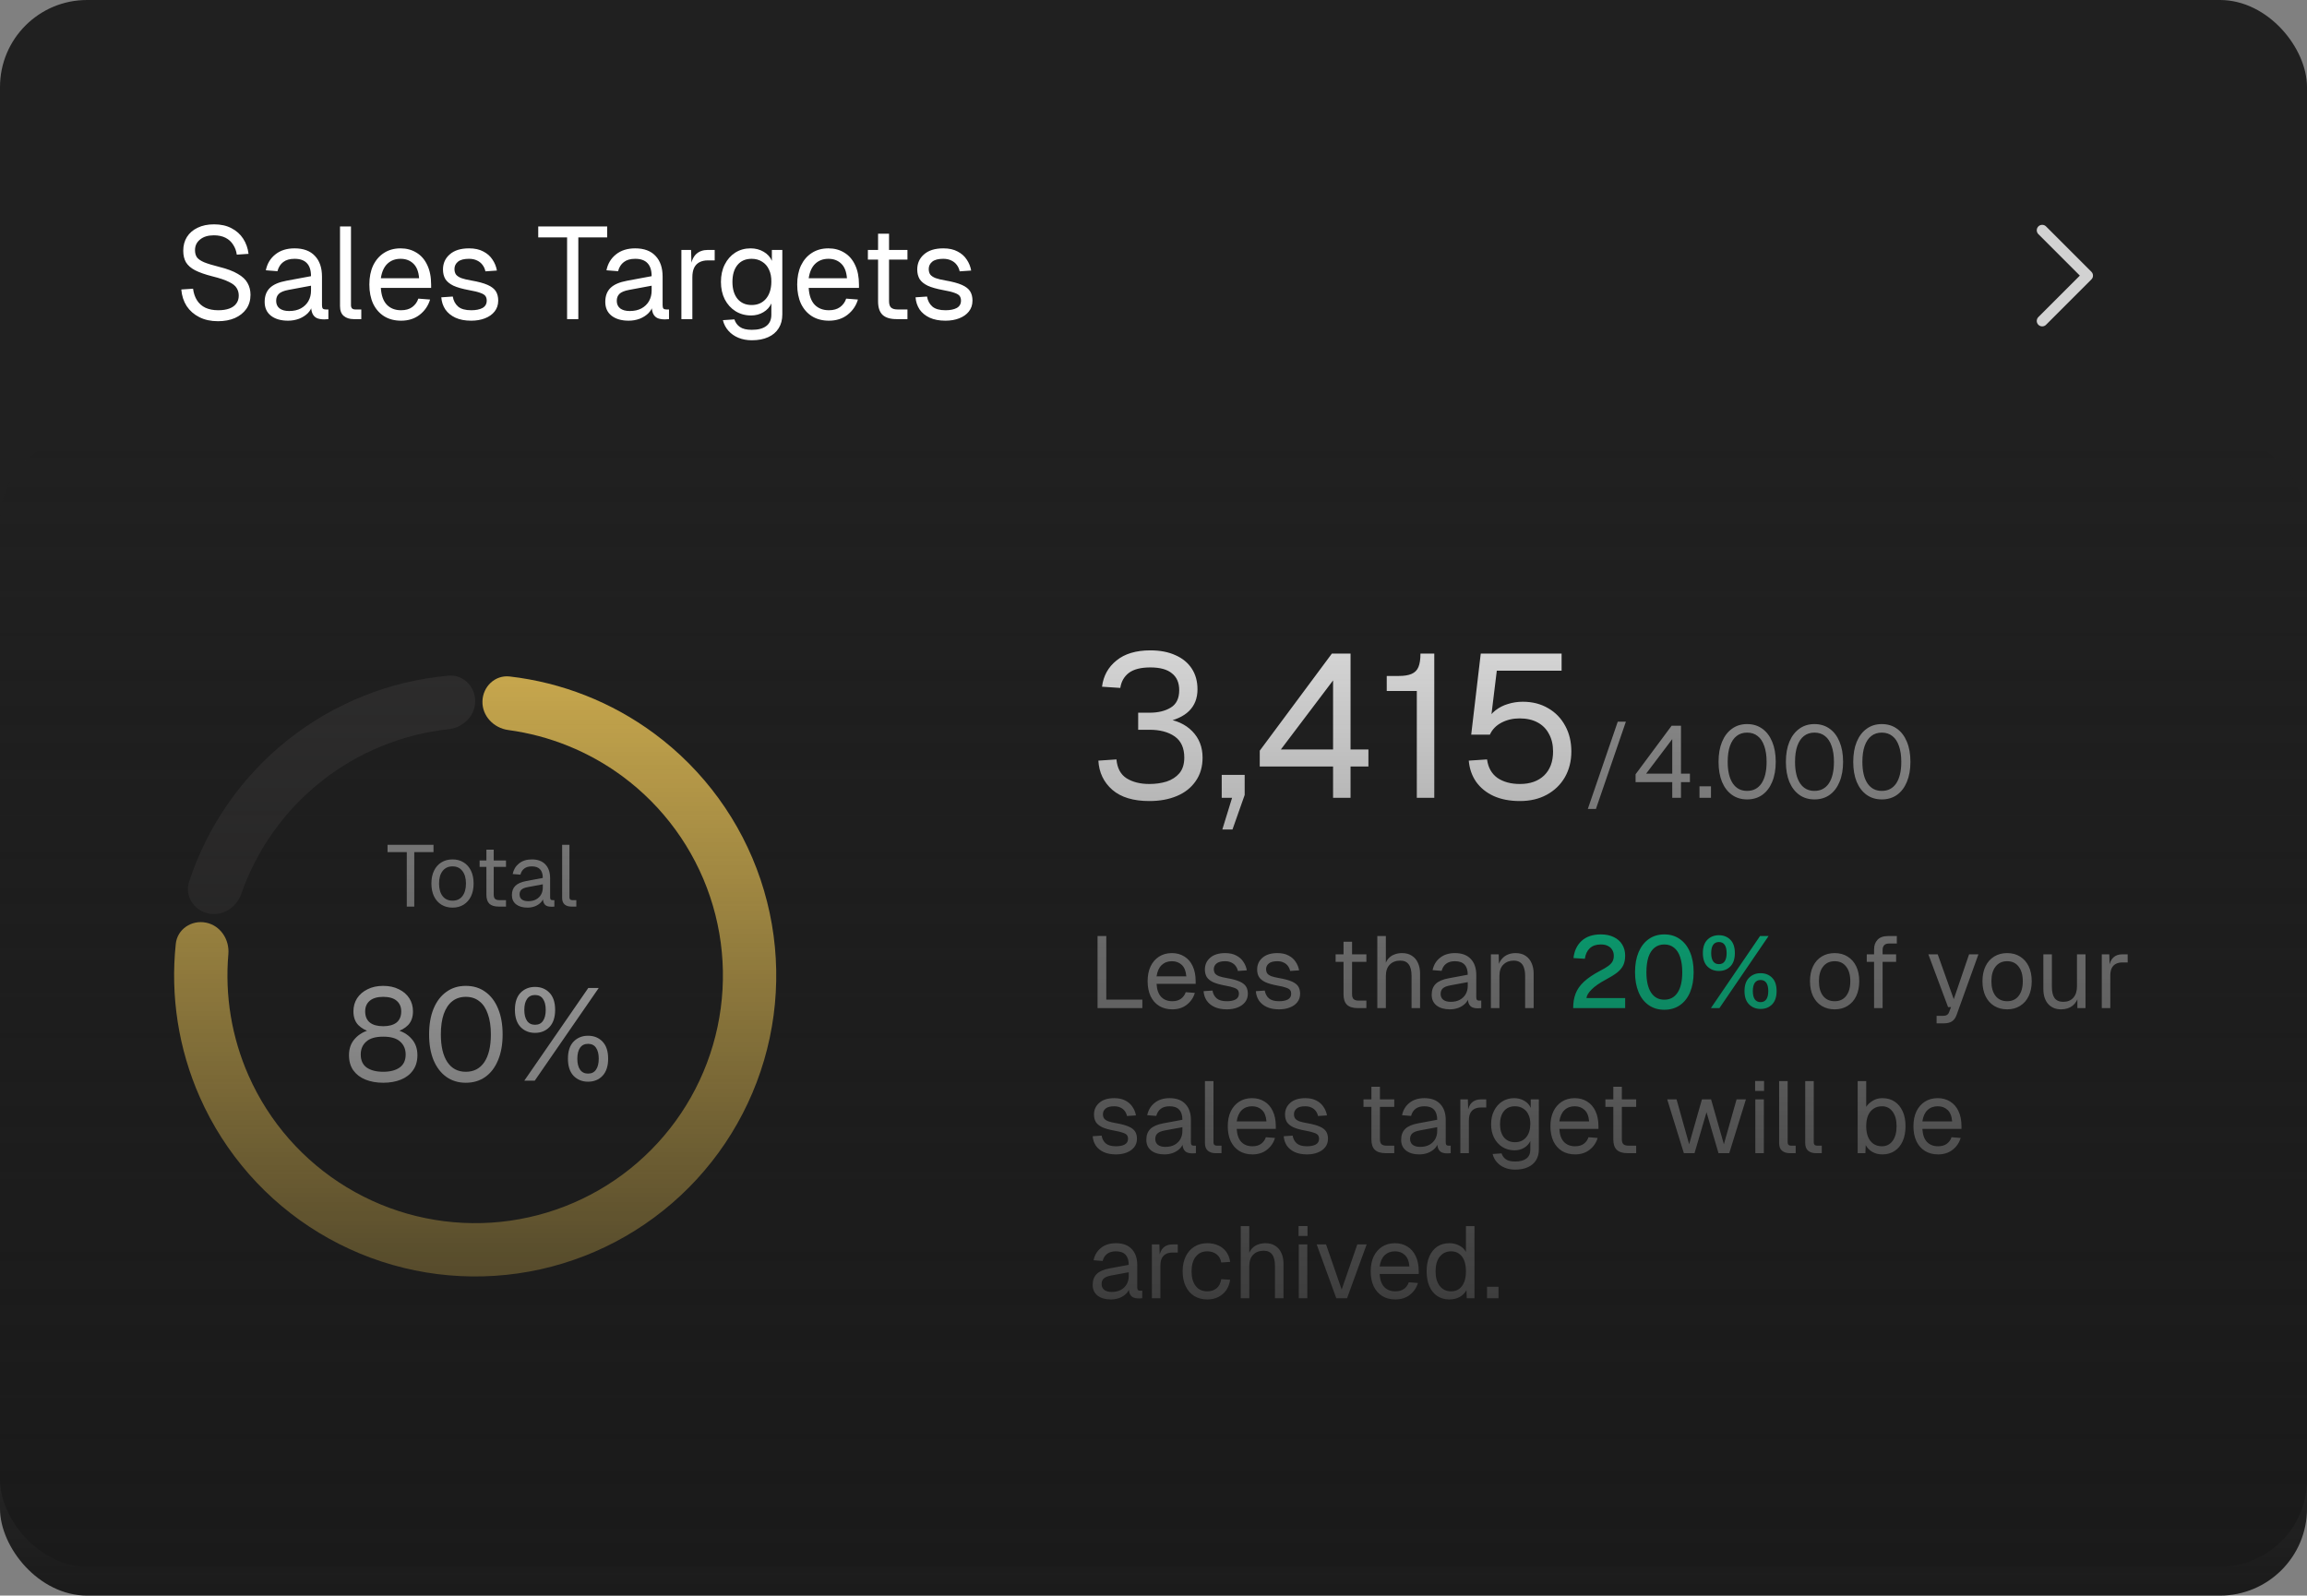 <svg width="318" height="220" viewBox="0 0 318 220" fill="none" xmlns="http://www.w3.org/2000/svg">
<rect x="0" y="0" width="318" height="220" fill="#808080" stroke="none"/>
<rect width="318" height="216" rx="12" fill="#202020"/>
<path d="M30.048 44.288C29.064 44.288 28.206 44.102 27.474 43.73C26.742 43.358 26.16 42.848 25.728 42.2C25.308 41.54 25.062 40.778 24.99 39.914L26.61 39.806C26.694 40.442 26.88 40.982 27.168 41.426C27.456 41.87 27.84 42.206 28.32 42.434C28.812 42.662 29.4 42.776 30.084 42.776C30.684 42.776 31.194 42.698 31.614 42.542C32.034 42.386 32.352 42.158 32.568 41.858C32.796 41.558 32.91 41.192 32.91 40.76C32.91 40.364 32.814 40.016 32.622 39.716C32.442 39.404 32.088 39.122 31.56 38.87C31.044 38.606 30.276 38.348 29.256 38.096C28.272 37.844 27.486 37.568 26.898 37.268C26.322 36.968 25.902 36.602 25.638 36.17C25.386 35.738 25.26 35.204 25.26 34.568C25.26 33.848 25.428 33.218 25.764 32.678C26.112 32.126 26.604 31.7 27.24 31.4C27.876 31.088 28.632 30.932 29.508 30.932C30.444 30.932 31.248 31.112 31.92 31.472C32.592 31.82 33.126 32.3 33.522 32.912C33.918 33.524 34.164 34.22 34.26 35L32.64 35.108C32.568 34.592 32.4 34.136 32.136 33.74C31.884 33.332 31.536 33.014 31.092 32.786C30.648 32.558 30.108 32.444 29.472 32.444C28.68 32.444 28.05 32.636 27.582 33.02C27.114 33.392 26.88 33.884 26.88 34.496C26.88 34.892 26.97 35.222 27.15 35.486C27.342 35.738 27.678 35.966 28.158 36.17C28.638 36.362 29.328 36.572 30.228 36.8C31.296 37.064 32.142 37.382 32.766 37.754C33.402 38.114 33.852 38.534 34.116 39.014C34.392 39.494 34.53 40.04 34.53 40.652C34.53 41.396 34.338 42.044 33.954 42.596C33.57 43.136 33.042 43.556 32.37 43.856C31.698 44.144 30.924 44.288 30.048 44.288ZM39.703 44.216C38.719 44.216 37.934 43.988 37.346 43.532C36.77 43.076 36.481 42.44 36.481 41.624C36.481 40.808 36.721 40.166 37.202 39.698C37.681 39.23 38.444 38.9 39.487 38.708L42.871 38.078C42.871 37.274 42.679 36.674 42.295 36.278C41.923 35.882 41.359 35.684 40.603 35.684C39.944 35.684 39.422 35.834 39.038 36.134C38.654 36.422 38.389 36.842 38.245 37.394L36.644 37.268C36.824 36.368 37.255 35.642 37.94 35.09C38.636 34.526 39.523 34.244 40.603 34.244C41.828 34.244 42.764 34.592 43.411 35.288C44.059 35.972 44.383 36.92 44.383 38.132V42.074C44.383 42.29 44.419 42.446 44.492 42.542C44.575 42.626 44.708 42.668 44.888 42.668H45.266V44C45.218 44.012 45.139 44.018 45.032 44.018C44.923 44.03 44.809 44.036 44.69 44.036C44.258 44.036 43.904 43.97 43.627 43.838C43.364 43.694 43.172 43.478 43.051 43.19C42.931 42.89 42.871 42.5 42.871 42.02L43.051 42.056C42.968 42.464 42.764 42.836 42.44 43.172C42.115 43.496 41.714 43.754 41.233 43.946C40.754 44.126 40.243 44.216 39.703 44.216ZM39.847 42.884C40.483 42.884 41.023 42.764 41.468 42.524C41.923 42.272 42.272 41.936 42.511 41.516C42.752 41.084 42.871 40.604 42.871 40.076V39.392L39.776 39.968C39.127 40.088 38.678 40.274 38.425 40.526C38.185 40.766 38.066 41.084 38.066 41.48C38.066 41.924 38.221 42.272 38.533 42.524C38.858 42.764 39.295 42.884 39.847 42.884ZM48.74 44C48.188 44 47.738 43.856 47.39 43.568C47.042 43.28 46.868 42.824 46.868 42.2V31.22H48.38V42.074C48.38 42.266 48.428 42.416 48.524 42.524C48.632 42.62 48.782 42.668 48.974 42.668H49.802V44H48.74ZM55.287 44.216C54.387 44.216 53.607 44.012 52.947 43.604C52.299 43.196 51.795 42.62 51.435 41.876C51.087 41.12 50.913 40.238 50.913 39.23C50.913 38.222 51.087 37.346 51.435 36.602C51.795 35.858 52.293 35.282 52.929 34.874C53.577 34.454 54.339 34.244 55.215 34.244C56.043 34.244 56.775 34.442 57.411 34.838C58.047 35.222 58.539 35.786 58.887 36.53C59.247 37.274 59.427 38.18 59.427 39.248V39.698H52.497C52.557 40.718 52.827 41.486 53.307 42.002C53.799 42.518 54.459 42.776 55.287 42.776C55.911 42.776 56.421 42.632 56.817 42.344C57.225 42.044 57.507 41.654 57.663 41.174L59.283 41.3C59.031 42.152 58.551 42.854 57.843 43.406C57.147 43.946 56.295 44.216 55.287 44.216ZM52.497 38.366H57.771C57.699 37.442 57.429 36.764 56.961 36.332C56.505 35.9 55.923 35.684 55.215 35.684C54.483 35.684 53.877 35.912 53.397 36.368C52.929 36.812 52.629 37.478 52.497 38.366ZM64.949 44.216C64.097 44.216 63.371 44.078 62.771 43.802C62.183 43.526 61.721 43.148 61.385 42.668C61.061 42.176 60.875 41.618 60.827 40.994L62.411 40.886C62.507 41.462 62.753 41.924 63.149 42.272C63.545 42.608 64.145 42.776 64.949 42.776C65.597 42.776 66.113 42.674 66.497 42.47C66.893 42.254 67.091 41.912 67.091 41.444C67.091 41.192 67.031 40.982 66.911 40.814C66.791 40.646 66.557 40.502 66.209 40.382C65.861 40.25 65.345 40.124 64.661 40.004C63.749 39.836 63.029 39.632 62.501 39.392C61.985 39.14 61.613 38.834 61.385 38.474C61.169 38.102 61.061 37.664 61.061 37.16C61.061 36.308 61.373 35.612 61.997 35.072C62.621 34.52 63.509 34.244 64.661 34.244C65.441 34.244 66.095 34.388 66.623 34.676C67.163 34.952 67.583 35.324 67.883 35.792C68.195 36.248 68.399 36.752 68.495 37.304L66.911 37.412C66.839 37.076 66.707 36.782 66.515 36.53C66.323 36.266 66.071 36.062 65.759 35.918C65.447 35.762 65.075 35.684 64.643 35.684C63.959 35.684 63.455 35.816 63.131 36.08C62.807 36.344 62.645 36.68 62.645 37.088C62.645 37.4 62.717 37.658 62.861 37.862C63.017 38.054 63.263 38.216 63.599 38.348C63.935 38.468 64.385 38.576 64.949 38.672C65.921 38.84 66.677 39.044 67.217 39.284C67.757 39.524 68.135 39.818 68.351 40.166C68.567 40.514 68.675 40.94 68.675 41.444C68.675 42.032 68.507 42.536 68.171 42.956C67.847 43.364 67.403 43.676 66.839 43.892C66.287 44.108 65.657 44.216 64.949 44.216ZM78.169 44V32.732H74.191V31.22H83.695V32.732H79.717V44H78.169ZM86.655 44.216C85.671 44.216 84.885 43.988 84.297 43.532C83.721 43.076 83.433 42.44 83.433 41.624C83.433 40.808 83.673 40.166 84.153 39.698C84.633 39.23 85.395 38.9 86.439 38.708L89.823 38.078C89.823 37.274 89.631 36.674 89.247 36.278C88.875 35.882 88.311 35.684 87.555 35.684C86.895 35.684 86.373 35.834 85.989 36.134C85.605 36.422 85.341 36.842 85.197 37.394L83.595 37.268C83.775 36.368 84.207 35.642 84.891 35.09C85.587 34.526 86.475 34.244 87.555 34.244C88.779 34.244 89.715 34.592 90.363 35.288C91.011 35.972 91.335 36.92 91.335 38.132V42.074C91.335 42.29 91.371 42.446 91.443 42.542C91.527 42.626 91.659 42.668 91.839 42.668H92.217V44C92.169 44.012 92.091 44.018 91.983 44.018C91.875 44.03 91.761 44.036 91.641 44.036C91.209 44.036 90.855 43.97 90.579 43.838C90.315 43.694 90.123 43.478 90.003 43.19C89.883 42.89 89.823 42.5 89.823 42.02L90.003 42.056C89.919 42.464 89.715 42.836 89.391 43.172C89.067 43.496 88.665 43.754 88.185 43.946C87.705 44.126 87.195 44.216 86.655 44.216ZM86.799 42.884C87.435 42.884 87.975 42.764 88.419 42.524C88.875 42.272 89.223 41.936 89.463 41.516C89.703 41.084 89.823 40.604 89.823 40.076V39.392L86.727 39.968C86.079 40.088 85.629 40.274 85.377 40.526C85.137 40.766 85.017 41.084 85.017 41.48C85.017 41.924 85.173 42.272 85.485 42.524C85.809 42.764 86.247 42.884 86.799 42.884ZM93.924 44V34.46H95.256L95.328 36.872L95.184 36.818C95.304 36.002 95.562 35.408 95.958 35.036C96.366 34.652 96.906 34.46 97.578 34.46H98.514V35.9H97.596C97.116 35.9 96.714 35.99 96.39 36.17C96.078 36.338 95.838 36.596 95.67 36.944C95.514 37.28 95.436 37.712 95.436 38.24V44H93.924ZM103.642 46.916C102.958 46.916 102.34 46.802 101.788 46.574C101.236 46.346 100.774 46.022 100.402 45.602C100.03 45.182 99.778 44.696 99.646 44.144L101.23 44.036C101.374 44.48 101.626 44.828 101.986 45.08C102.358 45.344 102.91 45.476 103.642 45.476C104.506 45.476 105.166 45.302 105.622 44.954C106.09 44.606 106.324 44.084 106.324 43.388V41.84C106.096 42.344 105.73 42.746 105.226 43.046C104.722 43.346 104.158 43.496 103.534 43.496C102.73 43.496 102.01 43.298 101.374 42.902C100.75 42.506 100.258 41.96 99.898 41.264C99.55 40.568 99.376 39.77 99.376 38.87C99.376 37.958 99.55 37.16 99.898 36.476C100.246 35.78 100.726 35.234 101.338 34.838C101.962 34.442 102.67 34.244 103.462 34.244C104.134 34.244 104.734 34.4 105.262 34.712C105.802 35.024 106.18 35.444 106.396 35.972V34.46H107.836V43.352C107.836 44.096 107.668 44.732 107.332 45.26C106.996 45.8 106.516 46.208 105.892 46.484C105.268 46.772 104.518 46.916 103.642 46.916ZM103.606 42.056C104.422 42.056 105.076 41.774 105.568 41.21C106.06 40.634 106.312 39.854 106.324 38.87C106.336 38.21 106.228 37.646 106 37.178C105.784 36.698 105.466 36.332 105.046 36.08C104.638 35.816 104.158 35.684 103.606 35.684C102.766 35.684 102.112 35.972 101.644 36.548C101.188 37.112 100.96 37.886 100.96 38.87C100.96 39.854 101.194 40.634 101.662 41.21C102.142 41.774 102.79 42.056 103.606 42.056ZM114.262 44.216C113.362 44.216 112.582 44.012 111.922 43.604C111.274 43.196 110.77 42.62 110.41 41.876C110.062 41.12 109.888 40.238 109.888 39.23C109.888 38.222 110.062 37.346 110.41 36.602C110.77 35.858 111.268 35.282 111.904 34.874C112.552 34.454 113.314 34.244 114.19 34.244C115.018 34.244 115.75 34.442 116.386 34.838C117.022 35.222 117.514 35.786 117.862 36.53C118.222 37.274 118.402 38.18 118.402 39.248V39.698H111.472C111.532 40.718 111.802 41.486 112.282 42.002C112.774 42.518 113.434 42.776 114.262 42.776C114.886 42.776 115.396 42.632 115.792 42.344C116.2 42.044 116.482 41.654 116.638 41.174L118.258 41.3C118.006 42.152 117.526 42.854 116.818 43.406C116.122 43.946 115.27 44.216 114.262 44.216ZM111.472 38.366H116.746C116.674 37.442 116.404 36.764 115.936 36.332C115.48 35.9 114.898 35.684 114.19 35.684C113.458 35.684 112.852 35.912 112.372 36.368C111.904 36.812 111.604 37.478 111.472 38.366ZM123.573 44C122.709 44 122.067 43.802 121.647 43.406C121.239 43.01 121.035 42.392 121.035 41.552V32.228H122.547V41.516C122.547 41.948 122.643 42.248 122.835 42.416C123.027 42.584 123.321 42.668 123.717 42.668H125.085V44H123.573ZM119.631 35.792V34.46H125.085V35.792H119.631ZM130.322 44.216C129.47 44.216 128.744 44.078 128.144 43.802C127.556 43.526 127.094 43.148 126.758 42.668C126.434 42.176 126.248 41.618 126.2 40.994L127.784 40.886C127.88 41.462 128.126 41.924 128.522 42.272C128.918 42.608 129.518 42.776 130.322 42.776C130.97 42.776 131.486 42.674 131.87 42.47C132.266 42.254 132.464 41.912 132.464 41.444C132.464 41.192 132.404 40.982 132.284 40.814C132.164 40.646 131.93 40.502 131.582 40.382C131.234 40.25 130.718 40.124 130.034 40.004C129.122 39.836 128.402 39.632 127.874 39.392C127.358 39.14 126.986 38.834 126.758 38.474C126.542 38.102 126.434 37.664 126.434 37.16C126.434 36.308 126.746 35.612 127.37 35.072C127.994 34.52 128.882 34.244 130.034 34.244C130.814 34.244 131.468 34.388 131.996 34.676C132.536 34.952 132.956 35.324 133.256 35.792C133.568 36.248 133.772 36.752 133.868 37.304L132.284 37.412C132.212 37.076 132.08 36.782 131.888 36.53C131.696 36.266 131.444 36.062 131.132 35.918C130.82 35.762 130.448 35.684 130.016 35.684C129.332 35.684 128.828 35.816 128.504 36.08C128.18 36.344 128.018 36.68 128.018 37.088C128.018 37.4 128.09 37.658 128.234 37.862C128.39 38.054 128.636 38.216 128.972 38.348C129.308 38.468 129.758 38.576 130.322 38.672C131.294 38.84 132.05 39.044 132.59 39.284C133.13 39.524 133.508 39.818 133.724 40.166C133.94 40.514 134.048 40.94 134.048 41.444C134.048 42.032 133.88 42.536 133.544 42.956C133.22 43.364 132.776 43.676 132.212 43.892C131.66 44.108 131.03 44.216 130.322 44.216Z" fill="white"/>
<g clip-path="url(#clip0_243_6601)">
<path opacity="0.8" d="M281.5 31.75L287.75 38L281.5 44.25" stroke="white" stroke-width="1.5" stroke-linecap="round" stroke-linejoin="round"/>
</g>
<path d="M151.288 139V129.06H152.492V138.44L151.89 137.824H157.462V139H151.288ZM161.592 139.168C160.892 139.168 160.286 139.009 159.772 138.692C159.268 138.375 158.876 137.927 158.596 137.348C158.326 136.76 158.19 136.074 158.19 135.29C158.19 134.506 158.326 133.825 158.596 133.246C158.876 132.667 159.264 132.219 159.758 131.902C160.262 131.575 160.855 131.412 161.536 131.412C162.18 131.412 162.75 131.566 163.244 131.874C163.739 132.173 164.122 132.611 164.392 133.19C164.672 133.769 164.812 134.473 164.812 135.304V135.654H159.422C159.469 136.447 159.679 137.045 160.052 137.446C160.435 137.847 160.948 138.048 161.592 138.048C162.078 138.048 162.474 137.936 162.782 137.712C163.1 137.479 163.319 137.175 163.44 136.802L164.7 136.9C164.504 137.563 164.131 138.109 163.58 138.538C163.039 138.958 162.376 139.168 161.592 139.168ZM159.422 134.618H163.524C163.468 133.899 163.258 133.372 162.894 133.036C162.54 132.7 162.087 132.532 161.536 132.532C160.967 132.532 160.496 132.709 160.122 133.064C159.758 133.409 159.525 133.927 159.422 134.618ZM169.107 139.168C168.444 139.168 167.88 139.061 167.413 138.846C166.956 138.631 166.596 138.337 166.335 137.964C166.083 137.581 165.938 137.147 165.901 136.662L167.133 136.578C167.208 137.026 167.399 137.385 167.707 137.656C168.015 137.917 168.482 138.048 169.107 138.048C169.611 138.048 170.012 137.969 170.311 137.81C170.619 137.642 170.773 137.376 170.773 137.012C170.773 136.816 170.726 136.653 170.633 136.522C170.54 136.391 170.358 136.279 170.087 136.186C169.816 136.083 169.415 135.985 168.883 135.892C168.174 135.761 167.614 135.603 167.203 135.416C166.802 135.22 166.512 134.982 166.335 134.702C166.167 134.413 166.083 134.072 166.083 133.68C166.083 133.017 166.326 132.476 166.811 132.056C167.296 131.627 167.987 131.412 168.883 131.412C169.49 131.412 169.998 131.524 170.409 131.748C170.829 131.963 171.156 132.252 171.389 132.616C171.632 132.971 171.79 133.363 171.865 133.792L170.633 133.876C170.577 133.615 170.474 133.386 170.325 133.19C170.176 132.985 169.98 132.826 169.737 132.714C169.494 132.593 169.205 132.532 168.869 132.532C168.337 132.532 167.945 132.635 167.693 132.84C167.441 133.045 167.315 133.307 167.315 133.624C167.315 133.867 167.371 134.067 167.483 134.226C167.604 134.375 167.796 134.501 168.057 134.604C168.318 134.697 168.668 134.781 169.107 134.856C169.863 134.987 170.451 135.145 170.871 135.332C171.291 135.519 171.585 135.747 171.753 136.018C171.921 136.289 172.005 136.62 172.005 137.012C172.005 137.469 171.874 137.861 171.613 138.188C171.361 138.505 171.016 138.748 170.577 138.916C170.148 139.084 169.658 139.168 169.107 139.168ZM176.312 139.168C175.65 139.168 175.085 139.061 174.618 138.846C174.161 138.631 173.802 138.337 173.54 137.964C173.288 137.581 173.144 137.147 173.106 136.662L174.338 136.578C174.413 137.026 174.604 137.385 174.912 137.656C175.22 137.917 175.687 138.048 176.312 138.048C176.816 138.048 177.218 137.969 177.516 137.81C177.824 137.642 177.978 137.376 177.978 137.012C177.978 136.816 177.932 136.653 177.838 136.522C177.745 136.391 177.563 136.279 177.292 136.186C177.022 136.083 176.62 135.985 176.088 135.892C175.379 135.761 174.819 135.603 174.408 135.416C174.007 135.22 173.718 134.982 173.54 134.702C173.372 134.413 173.288 134.072 173.288 133.68C173.288 133.017 173.531 132.476 174.016 132.056C174.502 131.627 175.192 131.412 176.088 131.412C176.695 131.412 177.204 131.524 177.614 131.748C178.034 131.963 178.361 132.252 178.594 132.616C178.837 132.971 178.996 133.363 179.07 133.792L177.838 133.876C177.782 133.615 177.68 133.386 177.53 133.19C177.381 132.985 177.185 132.826 176.942 132.714C176.7 132.593 176.41 132.532 176.074 132.532C175.542 132.532 175.15 132.635 174.898 132.84C174.646 133.045 174.52 133.307 174.52 133.624C174.52 133.867 174.576 134.067 174.688 134.226C174.81 134.375 175.001 134.501 175.262 134.604C175.524 134.697 175.874 134.781 176.312 134.856C177.068 134.987 177.656 135.145 178.076 135.332C178.496 135.519 178.79 135.747 178.958 136.018C179.126 136.289 179.21 136.62 179.21 137.012C179.21 137.469 179.08 137.861 178.818 138.188C178.566 138.505 178.221 138.748 177.782 138.916C177.353 139.084 176.863 139.168 176.312 139.168ZM187.168 139C186.496 139 185.997 138.846 185.67 138.538C185.353 138.23 185.194 137.749 185.194 137.096V129.844H186.37V137.068C186.37 137.404 186.445 137.637 186.594 137.768C186.743 137.899 186.972 137.964 187.28 137.964H188.344V139H187.168ZM184.102 132.616V131.58H188.344V132.616H184.102ZM189.852 139V129.06H191.028V133.218L190.888 133.19C190.982 132.779 191.14 132.443 191.364 132.182C191.588 131.921 191.864 131.729 192.19 131.608C192.517 131.477 192.876 131.412 193.268 131.412C193.8 131.412 194.248 131.533 194.612 131.776C194.986 132.009 195.266 132.341 195.452 132.77C195.648 133.19 195.746 133.675 195.746 134.226V139H194.57V134.562C194.57 133.843 194.44 133.311 194.178 132.966C193.926 132.621 193.539 132.448 193.016 132.448C192.419 132.448 191.938 132.63 191.574 132.994C191.21 133.358 191.028 133.885 191.028 134.576V139H189.852ZM199.852 139.168C199.087 139.168 198.476 138.991 198.018 138.636C197.57 138.281 197.346 137.787 197.346 137.152C197.346 136.517 197.533 136.018 197.906 135.654C198.28 135.29 198.872 135.033 199.684 134.884L202.316 134.394C202.316 133.769 202.167 133.302 201.868 132.994C201.579 132.686 201.14 132.532 200.552 132.532C200.039 132.532 199.633 132.649 199.334 132.882C199.036 133.106 198.83 133.433 198.718 133.862L197.472 133.764C197.612 133.064 197.948 132.499 198.48 132.07C199.022 131.631 199.712 131.412 200.552 131.412C201.504 131.412 202.232 131.683 202.736 132.224C203.24 132.756 203.492 133.493 203.492 134.436V137.502C203.492 137.67 203.52 137.791 203.576 137.866C203.642 137.931 203.744 137.964 203.884 137.964H204.178V139C204.141 139.009 204.08 139.014 203.996 139.014C203.912 139.023 203.824 139.028 203.73 139.028C203.394 139.028 203.119 138.977 202.904 138.874C202.699 138.762 202.55 138.594 202.456 138.37C202.363 138.137 202.316 137.833 202.316 137.46L202.456 137.488C202.391 137.805 202.232 138.095 201.98 138.356C201.728 138.608 201.416 138.809 201.042 138.958C200.669 139.098 200.272 139.168 199.852 139.168ZM199.964 138.132C200.459 138.132 200.879 138.039 201.224 137.852C201.579 137.656 201.85 137.395 202.036 137.068C202.223 136.732 202.316 136.359 202.316 135.948V135.416L199.908 135.864C199.404 135.957 199.054 136.102 198.858 136.298C198.672 136.485 198.578 136.732 198.578 137.04C198.578 137.385 198.7 137.656 198.942 137.852C199.194 138.039 199.535 138.132 199.964 138.132ZM205.507 139V131.58H206.585L206.627 133.47L206.487 133.344C206.58 132.905 206.743 132.546 206.977 132.266C207.21 131.977 207.49 131.762 207.817 131.622C208.153 131.482 208.512 131.412 208.895 131.412C209.464 131.412 209.931 131.538 210.295 131.79C210.668 132.042 210.943 132.383 211.121 132.812C211.307 133.232 211.401 133.703 211.401 134.226V139H210.225V134.562C210.225 134.105 210.169 133.722 210.057 133.414C209.954 133.097 209.786 132.859 209.553 132.7C209.319 132.532 209.016 132.448 208.643 132.448C208.073 132.448 207.602 132.63 207.229 132.994C206.865 133.349 206.683 133.871 206.683 134.562V139H205.507ZM252.893 139.168C252.212 139.168 251.614 139.009 251.101 138.692C250.588 138.375 250.191 137.927 249.911 137.348C249.631 136.76 249.491 136.074 249.491 135.29C249.491 134.497 249.631 133.811 249.911 133.232C250.191 132.653 250.588 132.205 251.101 131.888C251.614 131.571 252.212 131.412 252.893 131.412C253.574 131.412 254.167 131.571 254.671 131.888C255.184 132.205 255.581 132.653 255.861 133.232C256.141 133.811 256.281 134.497 256.281 135.29C256.281 136.074 256.141 136.76 255.861 137.348C255.581 137.927 255.184 138.375 254.671 138.692C254.167 139.009 253.574 139.168 252.893 139.168ZM252.893 138.048C253.574 138.048 254.102 137.805 254.475 137.32C254.858 136.825 255.049 136.149 255.049 135.29C255.049 134.431 254.858 133.759 254.475 133.274C254.102 132.779 253.574 132.532 252.893 132.532C252.212 132.532 251.68 132.779 251.297 133.274C250.914 133.759 250.723 134.431 250.723 135.29C250.723 136.149 250.914 136.825 251.297 137.32C251.68 137.805 252.212 138.048 252.893 138.048ZM258.325 139V130.908C258.325 130.357 258.483 129.914 258.801 129.578C259.118 129.233 259.613 129.06 260.285 129.06H261.461V130.096H260.369C260.079 130.096 259.86 130.175 259.711 130.334C259.571 130.493 259.501 130.712 259.501 130.992V139H258.325ZM257.317 132.616V131.58H261.363V132.616H257.317ZM266.942 141.1V140.064H267.796C268.057 140.064 268.249 140.022 268.37 139.938C268.501 139.863 268.599 139.737 268.664 139.56L268.93 138.86H268.524L265.808 131.58H267.096L269.308 137.768L271.422 131.58H272.71L269.7 139.938C269.56 140.339 269.35 140.633 269.07 140.82C268.79 141.007 268.403 141.1 267.908 141.1H266.942ZM276.668 139.168C275.987 139.168 275.39 139.009 274.876 138.692C274.363 138.375 273.966 137.927 273.686 137.348C273.406 136.76 273.266 136.074 273.266 135.29C273.266 134.497 273.406 133.811 273.686 133.232C273.966 132.653 274.363 132.205 274.876 131.888C275.39 131.571 275.987 131.412 276.668 131.412C277.35 131.412 277.942 131.571 278.446 131.888C278.96 132.205 279.356 132.653 279.636 133.232C279.916 133.811 280.056 134.497 280.056 135.29C280.056 136.074 279.916 136.76 279.636 137.348C279.356 137.927 278.96 138.375 278.446 138.692C277.942 139.009 277.35 139.168 276.668 139.168ZM276.668 138.048C277.35 138.048 277.877 137.805 278.25 137.32C278.633 136.825 278.824 136.149 278.824 135.29C278.824 134.431 278.633 133.759 278.25 133.274C277.877 132.779 277.35 132.532 276.668 132.532C275.987 132.532 275.455 132.779 275.072 133.274C274.69 133.759 274.498 134.431 274.498 135.29C274.498 136.149 274.69 136.825 275.072 137.32C275.455 137.805 275.987 138.048 276.668 138.048ZM284.095 139.168C283.358 139.168 282.765 138.921 282.317 138.426C281.878 137.922 281.659 137.231 281.659 136.354V131.58H282.835V136.032C282.835 136.751 282.961 137.283 283.213 137.628C283.474 137.964 283.871 138.132 284.403 138.132C284.991 138.132 285.453 137.945 285.789 137.572C286.125 137.189 286.293 136.667 286.293 136.004V131.58H287.469V139H286.349V137.166L286.531 137.264C286.382 137.871 286.097 138.342 285.677 138.678C285.257 139.005 284.73 139.168 284.095 139.168ZM289.712 139V131.58H290.748L290.804 133.456L290.692 133.414C290.785 132.779 290.986 132.317 291.294 132.028C291.611 131.729 292.031 131.58 292.554 131.58H293.282V132.7H292.568C292.194 132.7 291.882 132.77 291.63 132.91C291.387 133.041 291.2 133.241 291.07 133.512C290.948 133.773 290.888 134.109 290.888 134.52V139H289.712ZM153.822 159.168C153.159 159.168 152.595 159.061 152.128 158.846C151.671 158.631 151.311 158.337 151.05 157.964C150.798 157.581 150.653 157.147 150.616 156.662L151.848 156.578C151.923 157.026 152.114 157.385 152.422 157.656C152.73 157.917 153.197 158.048 153.822 158.048C154.326 158.048 154.727 157.969 155.026 157.81C155.334 157.642 155.488 157.376 155.488 157.012C155.488 156.816 155.441 156.653 155.348 156.522C155.255 156.391 155.073 156.279 154.802 156.186C154.531 156.083 154.13 155.985 153.598 155.892C152.889 155.761 152.329 155.603 151.918 155.416C151.517 155.22 151.227 154.982 151.05 154.702C150.882 154.413 150.798 154.072 150.798 153.68C150.798 153.017 151.041 152.476 151.526 152.056C152.011 151.627 152.702 151.412 153.598 151.412C154.205 151.412 154.713 151.524 155.124 151.748C155.544 151.963 155.871 152.252 156.104 152.616C156.347 152.971 156.505 153.363 156.58 153.792L155.348 153.876C155.292 153.615 155.189 153.386 155.04 153.19C154.891 152.985 154.695 152.826 154.452 152.714C154.209 152.593 153.92 152.532 153.584 152.532C153.052 152.532 152.66 152.635 152.408 152.84C152.156 153.045 152.03 153.307 152.03 153.624C152.03 153.867 152.086 154.067 152.198 154.226C152.319 154.375 152.511 154.501 152.772 154.604C153.033 154.697 153.383 154.781 153.822 154.856C154.578 154.987 155.166 155.145 155.586 155.332C156.006 155.519 156.3 155.747 156.468 156.018C156.636 156.289 156.72 156.62 156.72 157.012C156.72 157.469 156.589 157.861 156.328 158.188C156.076 158.505 155.731 158.748 155.292 158.916C154.863 159.084 154.373 159.168 153.822 159.168ZM160.518 159.168C159.753 159.168 159.142 158.991 158.684 158.636C158.236 158.281 158.012 157.787 158.012 157.152C158.012 156.517 158.199 156.018 158.572 155.654C158.946 155.29 159.538 155.033 160.35 154.884L162.982 154.394C162.982 153.769 162.833 153.302 162.534 152.994C162.245 152.686 161.806 152.532 161.218 152.532C160.705 152.532 160.299 152.649 160 152.882C159.702 153.106 159.496 153.433 159.384 153.862L158.138 153.764C158.278 153.064 158.614 152.499 159.146 152.07C159.688 151.631 160.378 151.412 161.218 151.412C162.17 151.412 162.898 151.683 163.402 152.224C163.906 152.756 164.158 153.493 164.158 154.436V157.502C164.158 157.67 164.186 157.791 164.242 157.866C164.308 157.931 164.41 157.964 164.55 157.964H164.844V159C164.807 159.009 164.746 159.014 164.662 159.014C164.578 159.023 164.49 159.028 164.396 159.028C164.06 159.028 163.785 158.977 163.57 158.874C163.365 158.762 163.216 158.594 163.122 158.37C163.029 158.137 162.982 157.833 162.982 157.46L163.122 157.488C163.057 157.805 162.898 158.095 162.646 158.356C162.394 158.608 162.082 158.809 161.708 158.958C161.335 159.098 160.938 159.168 160.518 159.168ZM160.63 158.132C161.125 158.132 161.545 158.039 161.89 157.852C162.245 157.656 162.516 157.395 162.702 157.068C162.889 156.732 162.982 156.359 162.982 155.948V155.416L160.574 155.864C160.07 155.957 159.72 156.102 159.524 156.298C159.338 156.485 159.244 156.732 159.244 157.04C159.244 157.385 159.366 157.656 159.608 157.852C159.86 158.039 160.201 158.132 160.63 158.132ZM167.547 159C167.117 159 166.767 158.888 166.497 158.664C166.226 158.44 166.091 158.085 166.091 157.6V149.06H167.267V157.502C167.267 157.651 167.304 157.768 167.379 157.852C167.463 157.927 167.579 157.964 167.729 157.964H168.373V159H167.547ZM172.639 159.168C171.939 159.168 171.332 159.009 170.819 158.692C170.315 158.375 169.923 157.927 169.643 157.348C169.372 156.76 169.237 156.074 169.237 155.29C169.237 154.506 169.372 153.825 169.643 153.246C169.923 152.667 170.31 152.219 170.805 151.902C171.309 151.575 171.902 151.412 172.583 151.412C173.227 151.412 173.796 151.566 174.291 151.874C174.786 152.173 175.168 152.611 175.439 153.19C175.719 153.769 175.859 154.473 175.859 155.304V155.654H170.469C170.516 156.447 170.726 157.045 171.099 157.446C171.482 157.847 171.995 158.048 172.639 158.048C173.124 158.048 173.521 157.936 173.829 157.712C174.146 157.479 174.366 157.175 174.487 156.802L175.747 156.9C175.551 157.563 175.178 158.109 174.627 158.538C174.086 158.958 173.423 159.168 172.639 159.168ZM170.469 154.618H174.571C174.515 153.899 174.305 153.372 173.941 153.036C173.586 152.7 173.134 152.532 172.583 152.532C172.014 152.532 171.542 152.709 171.169 153.064C170.805 153.409 170.572 153.927 170.469 154.618ZM180.154 159.168C179.491 159.168 178.927 159.061 178.46 158.846C178.003 158.631 177.643 158.337 177.382 157.964C177.13 157.581 176.985 157.147 176.948 156.662L178.18 156.578C178.255 157.026 178.446 157.385 178.754 157.656C179.062 157.917 179.529 158.048 180.154 158.048C180.658 158.048 181.059 157.969 181.358 157.81C181.666 157.642 181.82 157.376 181.82 157.012C181.82 156.816 181.773 156.653 181.68 156.522C181.587 156.391 181.405 156.279 181.134 156.186C180.863 156.083 180.462 155.985 179.93 155.892C179.221 155.761 178.661 155.603 178.25 155.416C177.849 155.22 177.559 154.982 177.382 154.702C177.214 154.413 177.13 154.072 177.13 153.68C177.13 153.017 177.373 152.476 177.858 152.056C178.343 151.627 179.034 151.412 179.93 151.412C180.537 151.412 181.045 151.524 181.456 151.748C181.876 151.963 182.203 152.252 182.436 152.616C182.679 152.971 182.837 153.363 182.912 153.792L181.68 153.876C181.624 153.615 181.521 153.386 181.372 153.19C181.223 152.985 181.027 152.826 180.784 152.714C180.541 152.593 180.252 152.532 179.916 152.532C179.384 152.532 178.992 152.635 178.74 152.84C178.488 153.045 178.362 153.307 178.362 153.624C178.362 153.867 178.418 154.067 178.53 154.226C178.651 154.375 178.843 154.501 179.104 154.604C179.365 154.697 179.715 154.781 180.154 154.856C180.91 154.987 181.498 155.145 181.918 155.332C182.338 155.519 182.632 155.747 182.8 156.018C182.968 156.289 183.052 156.62 183.052 157.012C183.052 157.469 182.921 157.861 182.66 158.188C182.408 158.505 182.063 158.748 181.624 158.916C181.195 159.084 180.705 159.168 180.154 159.168ZM191.01 159C190.338 159 189.838 158.846 189.512 158.538C189.194 158.23 189.036 157.749 189.036 157.096V149.844H190.212V157.068C190.212 157.404 190.286 157.637 190.436 157.768C190.585 157.899 190.814 157.964 191.122 157.964H192.186V159H191.01ZM187.944 152.616V151.58H192.186V152.616H187.944ZM195.642 159.168C194.876 159.168 194.265 158.991 193.808 158.636C193.36 158.281 193.136 157.787 193.136 157.152C193.136 156.517 193.322 156.018 193.696 155.654C194.069 155.29 194.662 155.033 195.474 154.884L198.106 154.394C198.106 153.769 197.956 153.302 197.658 152.994C197.368 152.686 196.93 152.532 196.342 152.532C195.828 152.532 195.422 152.649 195.124 152.882C194.825 153.106 194.62 153.433 194.508 153.862L193.262 153.764C193.402 153.064 193.738 152.499 194.27 152.07C194.811 151.631 195.502 151.412 196.342 151.412C197.294 151.412 198.022 151.683 198.526 152.224C199.03 152.756 199.282 153.493 199.282 154.436V157.502C199.282 157.67 199.31 157.791 199.366 157.866C199.431 157.931 199.534 157.964 199.674 157.964H199.968V159C199.93 159.009 199.87 159.014 199.786 159.014C199.702 159.023 199.613 159.028 199.52 159.028C199.184 159.028 198.908 158.977 198.694 158.874C198.488 158.762 198.339 158.594 198.246 158.37C198.152 158.137 198.106 157.833 198.106 157.46L198.246 157.488C198.18 157.805 198.022 158.095 197.77 158.356C197.518 158.608 197.205 158.809 196.832 158.958C196.458 159.098 196.062 159.168 195.642 159.168ZM195.754 158.132C196.248 158.132 196.668 158.039 197.014 157.852C197.368 157.656 197.639 157.395 197.826 157.068C198.012 156.732 198.106 156.359 198.106 155.948V155.416L195.698 155.864C195.194 155.957 194.844 156.102 194.648 156.298C194.461 156.485 194.368 156.732 194.368 157.04C194.368 157.385 194.489 157.656 194.732 157.852C194.984 158.039 195.324 158.132 195.754 158.132ZM201.296 159V151.58H202.332L202.388 153.456L202.276 153.414C202.369 152.779 202.57 152.317 202.878 152.028C203.195 151.729 203.615 151.58 204.138 151.58H204.866V152.7H204.152C203.778 152.7 203.466 152.77 203.214 152.91C202.971 153.041 202.784 153.241 202.654 153.512C202.532 153.773 202.472 154.109 202.472 154.52V159H201.296ZM208.854 161.268C208.322 161.268 207.841 161.179 207.412 161.002C206.983 160.825 206.623 160.573 206.334 160.246C206.045 159.919 205.849 159.541 205.746 159.112L206.978 159.028C207.09 159.373 207.286 159.644 207.566 159.84C207.855 160.045 208.285 160.148 208.854 160.148C209.526 160.148 210.039 160.013 210.394 159.742C210.758 159.471 210.94 159.065 210.94 158.524V157.32C210.763 157.712 210.478 158.025 210.086 158.258C209.694 158.491 209.255 158.608 208.77 158.608C208.145 158.608 207.585 158.454 207.09 158.146C206.605 157.838 206.222 157.413 205.942 156.872C205.671 156.331 205.536 155.71 205.536 155.01C205.536 154.301 205.671 153.68 205.942 153.148C206.213 152.607 206.586 152.182 207.062 151.874C207.547 151.566 208.098 151.412 208.714 151.412C209.237 151.412 209.703 151.533 210.114 151.776C210.534 152.019 210.828 152.345 210.996 152.756V151.58H212.116V158.496C212.116 159.075 211.985 159.569 211.724 159.98C211.463 160.4 211.089 160.717 210.604 160.932C210.119 161.156 209.535 161.268 208.854 161.268ZM208.826 157.488C209.461 157.488 209.969 157.269 210.352 156.83C210.735 156.382 210.931 155.775 210.94 155.01C210.949 154.497 210.865 154.058 210.688 153.694C210.52 153.321 210.273 153.036 209.946 152.84C209.629 152.635 209.255 152.532 208.826 152.532C208.173 152.532 207.664 152.756 207.3 153.204C206.945 153.643 206.768 154.245 206.768 155.01C206.768 155.775 206.95 156.382 207.314 156.83C207.687 157.269 208.191 157.488 208.826 157.488ZM217.114 159.168C216.414 159.168 215.807 159.009 215.294 158.692C214.79 158.375 214.398 157.927 214.118 157.348C213.847 156.76 213.712 156.074 213.712 155.29C213.712 154.506 213.847 153.825 214.118 153.246C214.398 152.667 214.785 152.219 215.28 151.902C215.784 151.575 216.376 151.412 217.058 151.412C217.702 151.412 218.271 151.566 218.766 151.874C219.26 152.173 219.643 152.611 219.914 153.19C220.194 153.769 220.334 154.473 220.334 155.304V155.654H214.944C214.99 156.447 215.2 157.045 215.574 157.446C215.956 157.847 216.47 158.048 217.114 158.048C217.599 158.048 217.996 157.936 218.304 157.712C218.621 157.479 218.84 157.175 218.962 156.802L220.222 156.9C220.026 157.563 219.652 158.109 219.102 158.538C218.56 158.958 217.898 159.168 217.114 159.168ZM214.944 154.618H219.046C218.99 153.899 218.78 153.372 218.416 153.036C218.061 152.7 217.608 152.532 217.058 152.532C216.488 152.532 216.017 152.709 215.644 153.064C215.28 153.409 215.046 153.927 214.944 154.618ZM224.356 159C223.684 159 223.184 158.846 222.858 158.538C222.54 158.23 222.382 157.749 222.382 157.096V149.844H223.558V157.068C223.558 157.404 223.632 157.637 223.782 157.768C223.931 157.899 224.16 157.964 224.468 157.964H225.532V159H224.356ZM221.29 152.616V151.58H225.532V152.616H221.29ZM232.106 159L229.81 151.58H231.098L232.834 157.768L234.598 151.58H235.858L237.622 157.768L239.372 151.58H240.66L238.364 159H236.88L235.228 153.358L233.576 159H232.106ZM241.956 159V151.58H243.132V159H241.956ZM241.928 150.418V149.046H243.16V150.418H241.928ZM246.693 159C246.264 159 245.914 158.888 245.643 158.664C245.373 158.44 245.237 158.085 245.237 157.6V149.06H246.413V157.502C246.413 157.651 246.451 157.768 246.525 157.852C246.609 157.927 246.726 157.964 246.875 157.964H247.519V159H246.693ZM250.289 159C249.86 159 249.51 158.888 249.239 158.664C248.968 158.44 248.833 158.085 248.833 157.6V149.06H250.009V157.502C250.009 157.651 250.046 157.768 250.121 157.852C250.205 157.927 250.322 157.964 250.471 157.964H251.115V159H250.289ZM259.467 159.168C258.954 159.168 258.497 159.056 258.095 158.832C257.694 158.599 257.386 158.281 257.171 157.88L257.129 159H256.065V149.06H257.241V152.616C257.428 152.308 257.717 152.033 258.109 151.79C258.501 151.538 258.954 151.412 259.467 151.412C260.121 151.412 260.685 151.571 261.161 151.888C261.637 152.205 262.006 152.653 262.267 153.232C262.529 153.811 262.659 154.497 262.659 155.29C262.659 156.083 262.529 156.769 262.267 157.348C262.006 157.927 261.637 158.375 261.161 158.692C260.685 159.009 260.121 159.168 259.467 159.168ZM259.397 158.048C260.023 158.048 260.517 157.801 260.881 157.306C261.245 156.811 261.427 156.139 261.427 155.29C261.427 154.431 261.245 153.759 260.881 153.274C260.517 152.779 260.032 152.532 259.425 152.532C258.968 152.532 258.576 152.644 258.249 152.868C257.923 153.083 257.671 153.395 257.493 153.806C257.325 154.217 257.241 154.711 257.241 155.29C257.241 155.85 257.325 156.34 257.493 156.76C257.671 157.171 257.918 157.488 258.235 157.712C258.562 157.936 258.949 158.048 259.397 158.048ZM267.153 159.168C266.453 159.168 265.846 159.009 265.333 158.692C264.829 158.375 264.437 157.927 264.157 157.348C263.886 156.76 263.751 156.074 263.751 155.29C263.751 154.506 263.886 153.825 264.157 153.246C264.437 152.667 264.824 152.219 265.319 151.902C265.823 151.575 266.415 151.412 267.097 151.412C267.741 151.412 268.31 151.566 268.805 151.874C269.299 152.173 269.682 152.611 269.953 153.19C270.233 153.769 270.373 154.473 270.373 155.304V155.654H264.983C265.029 156.447 265.239 157.045 265.613 157.446C265.995 157.847 266.509 158.048 267.153 158.048C267.638 158.048 268.035 157.936 268.343 157.712C268.66 157.479 268.879 157.175 269.001 156.802L270.261 156.9C270.065 157.563 269.691 158.109 269.141 158.538C268.599 158.958 267.937 159.168 267.153 159.168ZM264.983 154.618H269.085C269.029 153.899 268.819 153.372 268.455 153.036C268.1 152.7 267.647 152.532 267.097 152.532C266.527 152.532 266.056 152.709 265.683 153.064C265.319 153.409 265.085 153.927 264.983 154.618ZM153.122 179.168C152.357 179.168 151.745 178.991 151.288 178.636C150.84 178.281 150.616 177.787 150.616 177.152C150.616 176.517 150.803 176.018 151.176 175.654C151.549 175.29 152.142 175.033 152.954 174.884L155.586 174.394C155.586 173.769 155.437 173.302 155.138 172.994C154.849 172.686 154.41 172.532 153.822 172.532C153.309 172.532 152.903 172.649 152.604 172.882C152.305 173.106 152.1 173.433 151.988 173.862L150.742 173.764C150.882 173.064 151.218 172.499 151.75 172.07C152.291 171.631 152.982 171.412 153.822 171.412C154.774 171.412 155.502 171.683 156.006 172.224C156.51 172.756 156.762 173.493 156.762 174.436V177.502C156.762 177.67 156.79 177.791 156.846 177.866C156.911 177.931 157.014 177.964 157.154 177.964H157.448V179C157.411 179.009 157.35 179.014 157.266 179.014C157.182 179.023 157.093 179.028 157 179.028C156.664 179.028 156.389 178.977 156.174 178.874C155.969 178.762 155.819 178.594 155.726 178.37C155.633 178.137 155.586 177.833 155.586 177.46L155.726 177.488C155.661 177.805 155.502 178.095 155.25 178.356C154.998 178.608 154.685 178.809 154.312 178.958C153.939 179.098 153.542 179.168 153.122 179.168ZM153.234 178.132C153.729 178.132 154.149 178.039 154.494 177.852C154.849 177.656 155.119 177.395 155.306 177.068C155.493 176.732 155.586 176.359 155.586 175.948V175.416L153.178 175.864C152.674 175.957 152.324 176.102 152.128 176.298C151.941 176.485 151.848 176.732 151.848 177.04C151.848 177.385 151.969 177.656 152.212 177.852C152.464 178.039 152.805 178.132 153.234 178.132ZM158.776 179V171.58H159.812L159.868 173.456L159.756 173.414C159.85 172.779 160.05 172.317 160.358 172.028C160.676 171.729 161.096 171.58 161.618 171.58H162.346V172.7H161.632C161.259 172.7 160.946 172.77 160.694 172.91C160.452 173.041 160.265 173.241 160.134 173.512C160.013 173.773 159.952 174.109 159.952 174.52V179H158.776ZM166.418 179.168C165.728 179.168 165.126 179.009 164.612 178.692C164.108 178.375 163.716 177.927 163.436 177.348C163.156 176.76 163.016 176.074 163.016 175.29C163.016 174.506 163.156 173.825 163.436 173.246C163.716 172.667 164.108 172.219 164.612 171.902C165.126 171.575 165.728 171.412 166.418 171.412C166.988 171.412 167.492 171.515 167.93 171.72C168.378 171.916 168.742 172.205 169.022 172.588C169.302 172.971 169.484 173.437 169.568 173.988L168.336 174.072C168.252 173.577 168.038 173.199 167.692 172.938C167.347 172.667 166.922 172.532 166.418 172.532C165.737 172.532 165.205 172.779 164.822 173.274C164.44 173.759 164.248 174.431 164.248 175.29C164.248 176.149 164.44 176.825 164.822 177.32C165.205 177.805 165.737 178.048 166.418 178.048C166.922 178.048 167.347 177.908 167.692 177.628C168.038 177.348 168.252 176.928 168.336 176.368L169.568 176.452C169.484 177.003 169.302 177.483 169.022 177.894C168.742 178.295 168.378 178.608 167.93 178.832C167.492 179.056 166.988 179.168 166.418 179.168ZM171.026 179V169.06H172.202V173.218L172.062 173.19C172.156 172.779 172.314 172.443 172.538 172.182C172.762 171.921 173.038 171.729 173.364 171.608C173.691 171.477 174.05 171.412 174.442 171.412C174.974 171.412 175.422 171.533 175.786 171.776C176.16 172.009 176.44 172.341 176.626 172.77C176.822 173.19 176.92 173.675 176.92 174.226V179H175.744V174.562C175.744 173.843 175.614 173.311 175.352 172.966C175.1 172.621 174.713 172.448 174.19 172.448C173.593 172.448 173.112 172.63 172.748 172.994C172.384 173.358 172.202 173.885 172.202 174.576V179H171.026ZM179.024 179V171.58H180.2V179H179.024ZM178.996 170.418V169.046H180.228V170.418H178.996ZM184.196 179L181.494 171.58H182.782L184.938 177.796L187.094 171.58H188.382L185.68 179H184.196ZM192.34 179.168C191.64 179.168 191.034 179.009 190.52 178.692C190.016 178.375 189.624 177.927 189.344 177.348C189.074 176.76 188.938 176.074 188.938 175.29C188.938 174.506 189.074 173.825 189.344 173.246C189.624 172.667 190.012 172.219 190.506 171.902C191.01 171.575 191.603 171.412 192.284 171.412C192.928 171.412 193.498 171.566 193.992 171.874C194.487 172.173 194.87 172.611 195.14 173.19C195.42 173.769 195.56 174.473 195.56 175.304V175.654H190.17C190.217 176.447 190.427 177.045 190.8 177.446C191.183 177.847 191.696 178.048 192.34 178.048C192.826 178.048 193.222 177.936 193.53 177.712C193.848 177.479 194.067 177.175 194.188 176.802L195.448 176.9C195.252 177.563 194.879 178.109 194.328 178.538C193.787 178.958 193.124 179.168 192.34 179.168ZM190.17 174.618H194.272C194.216 173.899 194.006 173.372 193.642 173.036C193.288 172.7 192.835 172.532 192.284 172.532C191.715 172.532 191.244 172.709 190.87 173.064C190.506 173.409 190.273 173.927 190.17 174.618ZM199.785 179.168C199.141 179.168 198.581 179.009 198.105 178.692C197.639 178.375 197.279 177.927 197.027 177.348C196.775 176.769 196.649 176.083 196.649 175.29C196.649 174.497 196.775 173.811 197.027 173.232C197.279 172.653 197.639 172.205 198.105 171.888C198.581 171.571 199.141 171.412 199.785 171.412C200.28 171.412 200.733 171.519 201.143 171.734C201.554 171.939 201.862 172.233 202.067 172.616V169.06H203.243V179H202.179L202.137 177.88C201.932 178.281 201.619 178.599 201.199 178.832C200.779 179.056 200.308 179.168 199.785 179.168ZM200.023 178.048C200.462 178.048 200.831 177.936 201.129 177.712C201.437 177.488 201.671 177.171 201.829 176.76C201.988 176.34 202.067 175.85 202.067 175.29C202.067 174.711 201.988 174.217 201.829 173.806C201.671 173.395 201.437 173.083 201.129 172.868C200.831 172.644 200.462 172.532 200.023 172.532C199.37 172.532 198.847 172.779 198.455 173.274C198.073 173.759 197.881 174.431 197.881 175.29C197.881 176.139 198.073 176.811 198.455 177.306C198.847 177.801 199.37 178.048 200.023 178.048ZM204.975 179V177.418H206.557V179H204.975Z" fill="white" fill-opacity="0.6"/>
<path d="M216.847 139C216.847 138.253 216.959 137.586 217.183 136.998C217.407 136.41 217.79 135.864 218.331 135.36C218.873 134.856 219.619 134.352 220.571 133.848C221.029 133.615 221.393 133.4 221.663 133.204C221.943 132.999 222.144 132.789 222.265 132.574C222.387 132.359 222.447 132.098 222.447 131.79C222.447 131.473 222.377 131.202 222.237 130.978C222.107 130.745 221.911 130.563 221.649 130.432C221.388 130.292 221.057 130.222 220.655 130.222C220.021 130.222 219.517 130.395 219.143 130.74C218.779 131.076 218.551 131.561 218.457 132.196L216.889 132.098C217.001 131.099 217.379 130.306 218.023 129.718C218.677 129.13 219.554 128.836 220.655 128.836C221.365 128.836 221.967 128.962 222.461 129.214C222.965 129.457 223.348 129.797 223.609 130.236C223.88 130.675 224.015 131.183 224.015 131.762C224.015 132.266 223.931 132.7 223.763 133.064C223.595 133.428 223.315 133.769 222.923 134.086C222.531 134.394 221.999 134.725 221.327 135.08C220.469 135.537 219.82 135.99 219.381 136.438C218.943 136.877 218.709 137.269 218.681 137.614H224.015V139H216.847ZM229.407 139.224C228.586 139.224 227.872 139.014 227.265 138.594C226.659 138.174 226.192 137.577 225.865 136.802C225.539 136.027 225.375 135.108 225.375 134.044C225.375 132.98 225.539 132.061 225.865 131.286C226.201 130.502 226.668 129.9 227.265 129.48C227.872 129.051 228.586 128.836 229.407 128.836C230.238 128.836 230.952 129.051 231.549 129.48C232.156 129.9 232.623 130.497 232.949 131.272C233.285 132.047 233.453 132.971 233.453 134.044C233.453 135.108 233.29 136.027 232.963 136.802C232.637 137.577 232.17 138.174 231.563 138.594C230.957 139.014 230.238 139.224 229.407 139.224ZM229.407 137.838C230.201 137.838 230.812 137.511 231.241 136.858C231.671 136.205 231.885 135.267 231.885 134.044C231.885 133.223 231.787 132.527 231.591 131.958C231.405 131.389 231.125 130.959 230.751 130.67C230.387 130.371 229.939 130.222 229.407 130.222C228.885 130.222 228.437 130.371 228.063 130.67C227.699 130.959 227.419 131.389 227.223 131.958C227.037 132.527 226.943 133.223 226.943 134.044C226.943 135.267 227.158 136.205 227.587 136.858C228.017 137.511 228.623 137.838 229.407 137.838ZM236.937 133.876C236.293 133.876 235.761 133.666 235.341 133.246C234.93 132.826 234.725 132.215 234.725 131.412C234.725 130.6 234.93 129.989 235.341 129.578C235.761 129.158 236.293 128.948 236.937 128.948C237.581 128.948 238.108 129.158 238.519 129.578C238.929 129.989 239.135 130.6 239.135 131.412C239.135 132.215 238.929 132.826 238.519 133.246C238.108 133.666 237.581 133.876 236.937 133.876ZM236.937 132.938C237.291 132.938 237.557 132.807 237.735 132.546C237.912 132.285 238.001 131.907 238.001 131.412C238.001 130.917 237.912 130.539 237.735 130.278C237.557 130.017 237.291 129.886 236.937 129.886C236.591 129.886 236.325 130.017 236.139 130.278C235.961 130.539 235.873 130.917 235.873 131.412C235.873 131.907 235.961 132.285 236.139 132.546C236.325 132.807 236.591 132.938 236.937 132.938ZM242.677 139.112C242.042 139.112 241.515 138.902 241.095 138.482C240.675 138.062 240.465 137.451 240.465 136.648C240.465 135.836 240.675 135.225 241.095 134.814C241.515 134.394 242.042 134.184 242.677 134.184C243.33 134.184 243.862 134.394 244.273 134.814C244.683 135.225 244.889 135.836 244.889 136.648C244.889 137.451 244.683 138.062 244.273 138.482C243.862 138.902 243.33 139.112 242.677 139.112ZM242.677 138.174C243.031 138.174 243.297 138.043 243.475 137.782C243.652 137.521 243.741 137.143 243.741 136.648C243.741 136.153 243.652 135.775 243.475 135.514C243.297 135.253 243.031 135.122 242.677 135.122C242.331 135.122 242.065 135.253 241.879 135.514C241.701 135.775 241.613 136.153 241.613 136.648C241.613 137.143 241.701 137.521 241.879 137.782C242.065 138.043 242.331 138.174 242.677 138.174ZM235.831 139L242.607 129.06H243.783L237.007 139H235.831Z" fill="#00F3A8"/>
<path d="M158.428 110.448C156.225 110.448 154.527 109.935 153.332 108.908C152.137 107.863 151.493 106.519 151.4 104.876L153.892 104.708C154.004 105.921 154.471 106.789 155.292 107.312C156.132 107.835 157.177 108.096 158.428 108.096C159.287 108.096 160.08 107.984 160.808 107.76C161.536 107.517 162.124 107.135 162.572 106.612C163.02 106.071 163.244 105.352 163.244 104.456C163.244 103.131 162.805 102.16 161.928 101.544C161.051 100.928 159.893 100.62 158.456 100.62H156.888V98.268H158.456C159.632 98.268 160.603 98.035 161.368 97.568C162.152 97.101 162.544 96.299 162.544 95.16C162.544 94.133 162.208 93.359 161.536 92.836C160.883 92.295 159.893 92.024 158.568 92.024C157.261 92.024 156.272 92.276 155.6 92.78C154.947 93.284 154.555 93.975 154.424 94.852L151.904 94.684C152.091 93.191 152.753 91.987 153.892 91.072C155.031 90.139 156.589 89.672 158.568 89.672C159.912 89.672 161.069 89.896 162.04 90.344C163.011 90.773 163.757 91.389 164.28 92.192C164.803 92.995 165.064 93.947 165.064 95.048C165.064 96.28 164.672 97.279 163.888 98.044C163.123 98.791 161.984 99.304 160.472 99.584V99.08C162.096 99.267 163.384 99.845 164.336 100.816C165.288 101.787 165.764 103 165.764 104.456C165.764 105.725 165.447 106.808 164.812 107.704C164.196 108.6 163.337 109.281 162.236 109.748C161.135 110.215 159.865 110.448 158.428 110.448ZM168.488 114.368L169.832 110H168.404V106.836H171.568V109.608L169.888 114.368H168.488ZM183.753 110V105.688H173.645V103.504L183.585 90.12H186.161V103.336H188.625V105.688H186.161V110H183.753ZM176.557 103.336H183.753V93.816L176.557 103.336ZM195.295 110V95.272H191.151V93.2H192.831C193.559 93.2 194.138 93.107 194.567 92.92C195.015 92.733 195.333 92.416 195.519 91.968C195.706 91.52 195.799 90.904 195.799 90.12H197.703V110H195.295ZM209.513 110.448C208.113 110.448 206.9 110.215 205.873 109.748C204.865 109.281 204.063 108.628 203.465 107.788C202.887 106.948 202.551 105.977 202.457 104.876L204.977 104.708C205.127 105.828 205.603 106.677 206.405 107.256C207.227 107.816 208.263 108.096 209.513 108.096C210.913 108.096 212.024 107.704 212.845 106.92C213.667 106.117 214.077 105.016 214.077 103.616C214.077 102.683 213.891 101.88 213.517 101.208C213.163 100.517 212.64 99.985 211.949 99.612C211.259 99.239 210.428 99.052 209.457 99.052C208.543 99.052 207.712 99.248 206.965 99.64C206.219 100.032 205.687 100.583 205.369 101.292H202.793L204.109 90.12H215.253V92.472H206.321L205.425 99.808L204.977 99.36C205.276 98.781 205.668 98.305 206.153 97.932C206.657 97.54 207.227 97.251 207.861 97.064C208.515 96.859 209.196 96.756 209.905 96.756C211.231 96.756 212.397 97.055 213.405 97.652C214.413 98.231 215.197 99.043 215.757 100.088C216.317 101.115 216.597 102.291 216.597 103.616C216.597 104.941 216.299 106.127 215.701 107.172C215.104 108.199 214.273 109.001 213.209 109.58C212.145 110.159 210.913 110.448 209.513 110.448Z" fill="white"/>
<path d="M218.865 111.54L222.995 99.5H224.115L219.985 111.54H218.865ZM230.505 110V107.844H225.451V106.752L230.421 100.06H231.709V106.668H232.941V107.844H231.709V110H230.505ZM226.907 106.668H230.505V101.908L226.907 106.668ZM234.261 110V108.418H235.843V110H234.261ZM240.822 110.224C240.019 110.224 239.324 110.014 238.736 109.594C238.148 109.174 237.69 108.577 237.364 107.802C237.046 107.027 236.888 106.108 236.888 105.044C236.888 103.98 237.046 103.061 237.364 102.286C237.69 101.502 238.148 100.9 238.736 100.48C239.324 100.051 240.019 99.836 240.822 99.836C241.634 99.836 242.334 100.051 242.922 100.48C243.51 100.9 243.962 101.497 244.28 102.272C244.606 103.047 244.77 103.971 244.77 105.044C244.77 106.108 244.606 107.027 244.28 107.802C243.962 108.577 243.51 109.174 242.922 109.594C242.334 110.014 241.634 110.224 240.822 110.224ZM240.822 109.048C241.68 109.048 242.343 108.703 242.81 108.012C243.276 107.312 243.51 106.323 243.51 105.044C243.51 104.185 243.402 103.457 243.188 102.86C242.982 102.253 242.679 101.796 242.278 101.488C241.886 101.171 241.4 101.012 240.822 101.012C240.252 101.012 239.767 101.171 239.366 101.488C238.974 101.796 238.67 102.253 238.456 102.86C238.25 103.457 238.148 104.185 238.148 105.044C238.148 106.323 238.381 107.312 238.848 108.012C239.314 108.703 239.972 109.048 240.822 109.048ZM250.105 110.224C249.302 110.224 248.607 110.014 248.019 109.594C247.431 109.174 246.973 108.577 246.647 107.802C246.329 107.027 246.171 106.108 246.171 105.044C246.171 103.98 246.329 103.061 246.647 102.286C246.973 101.502 247.431 100.9 248.019 100.48C248.607 100.051 249.302 99.836 250.105 99.836C250.917 99.836 251.617 100.051 252.205 100.48C252.793 100.9 253.245 101.497 253.563 102.272C253.889 103.047 254.053 103.971 254.053 105.044C254.053 106.108 253.889 107.027 253.563 107.802C253.245 108.577 252.793 109.174 252.205 109.594C251.617 110.014 250.917 110.224 250.105 110.224ZM250.105 109.048C250.963 109.048 251.626 108.703 252.093 108.012C252.559 107.312 252.793 106.323 252.793 105.044C252.793 104.185 252.685 103.457 252.471 102.86C252.265 102.253 251.962 101.796 251.561 101.488C251.169 101.171 250.683 101.012 250.105 101.012C249.535 101.012 249.05 101.171 248.649 101.488C248.257 101.796 247.953 102.253 247.739 102.86C247.533 103.457 247.431 104.185 247.431 105.044C247.431 106.323 247.664 107.312 248.131 108.012C248.597 108.703 249.255 109.048 250.105 109.048ZM259.388 110.224C258.585 110.224 257.89 110.014 257.302 109.594C256.714 109.174 256.257 108.577 255.93 107.802C255.613 107.027 255.454 106.108 255.454 105.044C255.454 103.98 255.613 103.061 255.93 102.286C256.257 101.502 256.714 100.9 257.302 100.48C257.89 100.051 258.585 99.836 259.388 99.836C260.2 99.836 260.9 100.051 261.488 100.48C262.076 100.9 262.529 101.497 262.846 102.272C263.173 103.047 263.336 103.971 263.336 105.044C263.336 106.108 263.173 107.027 262.846 107.802C262.529 108.577 262.076 109.174 261.488 109.594C260.9 110.014 260.2 110.224 259.388 110.224ZM259.388 109.048C260.247 109.048 260.909 108.703 261.376 108.012C261.843 107.312 262.076 106.323 262.076 105.044C262.076 104.185 261.969 103.457 261.754 102.86C261.549 102.253 261.245 101.796 260.844 101.488C260.452 101.171 259.967 101.012 259.388 101.012C258.819 101.012 258.333 101.171 257.932 101.488C257.54 101.796 257.237 102.253 257.022 102.86C256.817 103.457 256.714 104.185 256.714 105.044C256.714 106.323 256.947 107.312 257.414 108.012C257.881 108.703 258.539 109.048 259.388 109.048Z" fill="white" fill-opacity="0.6"/>
<path d="M28.384 127.21C26.393 126.819 24.444 128.116 24.23 130.135C23.469 137.327 24.6 144.617 27.54 151.272C30.977 159.051 36.721 165.586 43.994 169.993C51.267 174.4 59.718 176.466 68.204 175.912C76.69 175.358 84.801 172.21 91.439 166.894C98.078 161.579 102.923 154.352 105.319 146.193C107.715 138.033 107.546 129.335 104.836 121.274C102.126 113.213 97.004 106.18 90.165 101.125C84.315 96.801 77.448 94.104 70.263 93.274C68.247 93.041 66.555 94.659 66.501 96.688C66.447 98.717 68.054 100.385 70.065 100.657C75.743 101.423 81.158 103.608 85.797 107.036C91.425 111.196 95.639 116.983 97.869 123.616C100.099 130.249 100.238 137.407 98.266 144.122C96.295 150.836 92.308 156.783 86.845 161.157C81.383 165.531 74.708 168.121 67.725 168.577C60.742 169.033 53.788 167.333 47.803 163.706C41.818 160.08 37.091 154.702 34.263 148.301C31.932 143.025 30.983 137.263 31.477 131.556C31.652 129.534 30.376 127.601 28.384 127.21Z" fill="#F3CB5A"/>
<path d="M65.5 96.675C65.5 94.645 63.851 92.983 61.83 93.163C53.771 93.878 46.067 96.938 39.69 102.003C33.312 107.068 28.588 113.879 26.067 121.567C25.434 123.495 26.68 125.478 28.657 125.937C30.634 126.397 32.59 125.157 33.26 123.241C35.38 117.167 39.184 111.79 44.261 107.758C49.337 103.726 55.436 101.239 61.832 100.548C63.85 100.33 65.5 98.705 65.5 96.675Z" fill="#313030"/>
<path d="M56.071 125V117.488H53.419V116.48H59.755V117.488H57.103V125H56.071ZM62.38 125.144C61.795 125.144 61.283 125.008 60.843 124.736C60.404 124.464 60.063 124.08 59.824 123.584C59.584 123.08 59.464 122.492 59.464 121.82C59.464 121.14 59.584 120.552 59.824 120.056C60.063 119.56 60.404 119.176 60.843 118.904C61.283 118.632 61.795 118.496 62.38 118.496C62.964 118.496 63.471 118.632 63.904 118.904C64.344 119.176 64.683 119.56 64.924 120.056C65.163 120.552 65.284 121.14 65.284 121.82C65.284 122.492 65.163 123.08 64.924 123.584C64.683 124.08 64.344 124.464 63.904 124.736C63.471 125.008 62.964 125.144 62.38 125.144ZM62.38 124.184C62.964 124.184 63.416 123.976 63.736 123.56C64.064 123.136 64.228 122.556 64.228 121.82C64.228 121.084 64.064 120.508 63.736 120.092C63.416 119.668 62.964 119.456 62.38 119.456C61.795 119.456 61.34 119.668 61.011 120.092C60.684 120.508 60.52 121.084 60.52 121.82C60.52 122.556 60.684 123.136 61.011 123.56C61.34 123.976 61.795 124.184 62.38 124.184ZM68.739 125C68.163 125 67.735 124.868 67.455 124.604C67.183 124.34 67.047 123.928 67.047 123.368V117.152H68.055V123.344C68.055 123.632 68.119 123.832 68.247 123.944C68.375 124.056 68.571 124.112 68.835 124.112H69.747V125H68.739ZM66.111 119.528V118.64H69.747V119.528H66.111ZM72.709 125.144C72.053 125.144 71.529 124.992 71.137 124.688C70.753 124.384 70.561 123.96 70.561 123.416C70.561 122.872 70.721 122.444 71.041 122.132C71.361 121.82 71.869 121.6 72.565 121.472L74.821 121.052C74.821 120.516 74.693 120.116 74.437 119.852C74.189 119.588 73.813 119.456 73.309 119.456C72.869 119.456 72.521 119.556 72.265 119.756C72.009 119.948 71.833 120.228 71.737 120.596L70.669 120.512C70.789 119.912 71.077 119.428 71.533 119.06C71.997 118.684 72.589 118.496 73.309 118.496C74.125 118.496 74.749 118.728 75.181 119.192C75.613 119.648 75.829 120.28 75.829 121.088V123.716C75.829 123.86 75.853 123.964 75.901 124.028C75.957 124.084 76.045 124.112 76.165 124.112H76.417V125C76.385 125.008 76.333 125.012 76.261 125.012C76.189 125.02 76.113 125.024 76.033 125.024C75.745 125.024 75.509 124.98 75.325 124.892C75.149 124.796 75.021 124.652 74.941 124.46C74.861 124.26 74.821 124 74.821 123.68L74.941 123.704C74.885 123.976 74.749 124.224 74.533 124.448C74.317 124.664 74.049 124.836 73.729 124.964C73.409 125.084 73.069 125.144 72.709 125.144ZM72.805 124.256C73.229 124.256 73.589 124.176 73.885 124.016C74.189 123.848 74.421 123.624 74.581 123.344C74.741 123.056 74.821 122.736 74.821 122.384V121.928L72.757 122.312C72.325 122.392 72.025 122.516 71.857 122.684C71.697 122.844 71.617 123.056 71.617 123.32C71.617 123.616 71.721 123.848 71.929 124.016C72.145 124.176 72.437 124.256 72.805 124.256ZM78.733 125C78.365 125 78.065 124.904 77.833 124.712C77.601 124.52 77.485 124.216 77.485 123.8V116.48H78.493V123.716C78.493 123.844 78.525 123.944 78.589 124.016C78.661 124.08 78.761 124.112 78.889 124.112H79.441V125H78.733Z" fill="white" fill-opacity="0.6"/>
<path d="M52.821 149.288C51.909 149.288 51.093 149.144 50.373 148.856C49.665 148.568 49.107 148.142 48.699 147.578C48.303 147.014 48.105 146.318 48.105 145.49C48.105 144.566 48.381 143.804 48.933 143.204C49.485 142.592 50.217 142.178 51.129 141.962L51.165 142.322C50.433 142.118 49.839 141.788 49.383 141.332C48.939 140.864 48.717 140.234 48.717 139.442C48.717 138.77 48.885 138.17 49.221 137.642C49.569 137.114 50.049 136.7 50.661 136.4C51.273 136.088 51.993 135.932 52.821 135.932C53.649 135.932 54.369 136.088 54.981 136.4C55.605 136.7 56.085 137.114 56.421 137.642C56.757 138.17 56.925 138.77 56.925 139.442C56.925 140.234 56.703 140.864 56.259 141.332C55.815 141.788 55.221 142.118 54.477 142.322L54.513 141.962C55.437 142.178 56.169 142.592 56.709 143.204C57.261 143.804 57.537 144.566 57.537 145.49C57.537 146.318 57.333 147.014 56.925 147.578C56.529 148.142 55.977 148.568 55.269 148.856C54.561 149.144 53.745 149.288 52.821 149.288ZM52.821 147.776C53.769 147.776 54.519 147.584 55.071 147.2C55.635 146.804 55.917 146.204 55.917 145.4C55.917 144.656 55.665 144.062 55.161 143.618C54.669 143.162 53.889 142.934 52.821 142.934C51.765 142.934 50.985 143.162 50.481 143.618C49.977 144.062 49.725 144.656 49.725 145.4C49.725 146.204 50.001 146.804 50.553 147.2C51.117 147.584 51.873 147.776 52.821 147.776ZM52.821 141.494C53.613 141.494 54.225 141.326 54.657 140.99C55.089 140.642 55.305 140.126 55.305 139.442C55.305 138.83 55.095 138.344 54.675 137.984C54.255 137.624 53.637 137.444 52.821 137.444C52.017 137.444 51.399 137.624 50.967 137.984C50.547 138.344 50.337 138.83 50.337 139.442C50.337 140.126 50.553 140.642 50.985 140.99C51.417 141.326 52.029 141.494 52.821 141.494ZM64.206 149.288C63.174 149.288 62.28 149.018 61.524 148.478C60.768 147.938 60.18 147.17 59.76 146.174C59.352 145.178 59.148 143.996 59.148 142.628C59.148 141.26 59.352 140.078 59.76 139.082C60.18 138.074 60.768 137.3 61.524 136.76C62.28 136.208 63.174 135.932 64.206 135.932C65.25 135.932 66.15 136.208 66.906 136.76C67.662 137.3 68.244 138.068 68.652 139.064C69.072 140.06 69.282 141.248 69.282 142.628C69.282 143.996 69.072 145.178 68.652 146.174C68.244 147.17 67.662 147.938 66.906 148.478C66.15 149.018 65.25 149.288 64.206 149.288ZM64.206 147.776C65.31 147.776 66.162 147.332 66.762 146.444C67.362 145.544 67.662 144.272 67.662 142.628C67.662 141.524 67.524 140.588 67.248 139.82C66.984 139.04 66.594 138.452 66.078 138.056C65.574 137.648 64.95 137.444 64.206 137.444C63.474 137.444 62.85 137.648 62.334 138.056C61.83 138.452 61.44 139.04 61.164 139.82C60.9 140.588 60.768 141.524 60.768 142.628C60.768 144.272 61.068 145.544 61.668 146.444C62.268 147.332 63.114 147.776 64.206 147.776ZM73.748 142.412C72.944 142.412 72.278 142.142 71.75 141.602C71.234 141.05 70.976 140.264 70.976 139.244C70.976 138.212 71.234 137.426 71.75 136.886C72.278 136.346 72.944 136.076 73.748 136.076C74.564 136.076 75.23 136.346 75.746 136.886C76.262 137.426 76.52 138.212 76.52 139.244C76.52 140.264 76.262 141.05 75.746 141.602C75.23 142.142 74.564 142.412 73.748 142.412ZM73.748 141.296C74.24 141.296 74.606 141.116 74.846 140.756C75.098 140.396 75.224 139.892 75.224 139.244C75.224 138.596 75.098 138.092 74.846 137.732C74.606 137.372 74.24 137.192 73.748 137.192C73.268 137.192 72.902 137.372 72.65 137.732C72.398 138.092 72.272 138.596 72.272 139.244C72.272 139.892 72.398 140.396 72.65 140.756C72.902 141.116 73.268 141.296 73.748 141.296ZM81.056 149.144C80.252 149.144 79.586 148.874 79.058 148.334C78.542 147.782 78.284 146.996 78.284 145.976C78.284 144.944 78.542 144.158 79.058 143.618C79.586 143.078 80.252 142.808 81.056 142.808C81.872 142.808 82.538 143.078 83.054 143.618C83.57 144.158 83.828 144.944 83.828 145.976C83.828 146.996 83.57 147.782 83.054 148.334C82.538 148.874 81.872 149.144 81.056 149.144ZM81.056 148.028C81.548 148.028 81.914 147.848 82.154 147.488C82.406 147.128 82.532 146.624 82.532 145.976C82.532 145.328 82.406 144.824 82.154 144.464C81.914 144.104 81.548 143.924 81.056 143.924C80.576 143.924 80.21 144.104 79.958 144.464C79.706 144.824 79.58 145.328 79.58 145.976C79.58 146.624 79.706 147.128 79.958 147.488C80.21 147.848 80.576 148.028 81.056 148.028ZM72.272 149L81.092 136.22H82.532L73.712 149H72.272Z" fill="white"/>
<rect y="60" width="318" height="160" rx="12" fill="url(#paint0_linear_243_6601)"/>
<defs>
<linearGradient id="paint0_linear_243_6601" x1="159" y1="60" x2="159" y2="220" gradientUnits="userSpaceOnUse">
<stop stop-color="#1A1A1A" stop-opacity="0"/>
<stop offset="1" stop-color="#1A1A1A"/>
</linearGradient>
<clipPath id="clip0_243_6601">
<rect width="20" height="20" fill="white" transform="translate(274 28)"/>
</clipPath>
</defs>
</svg>
